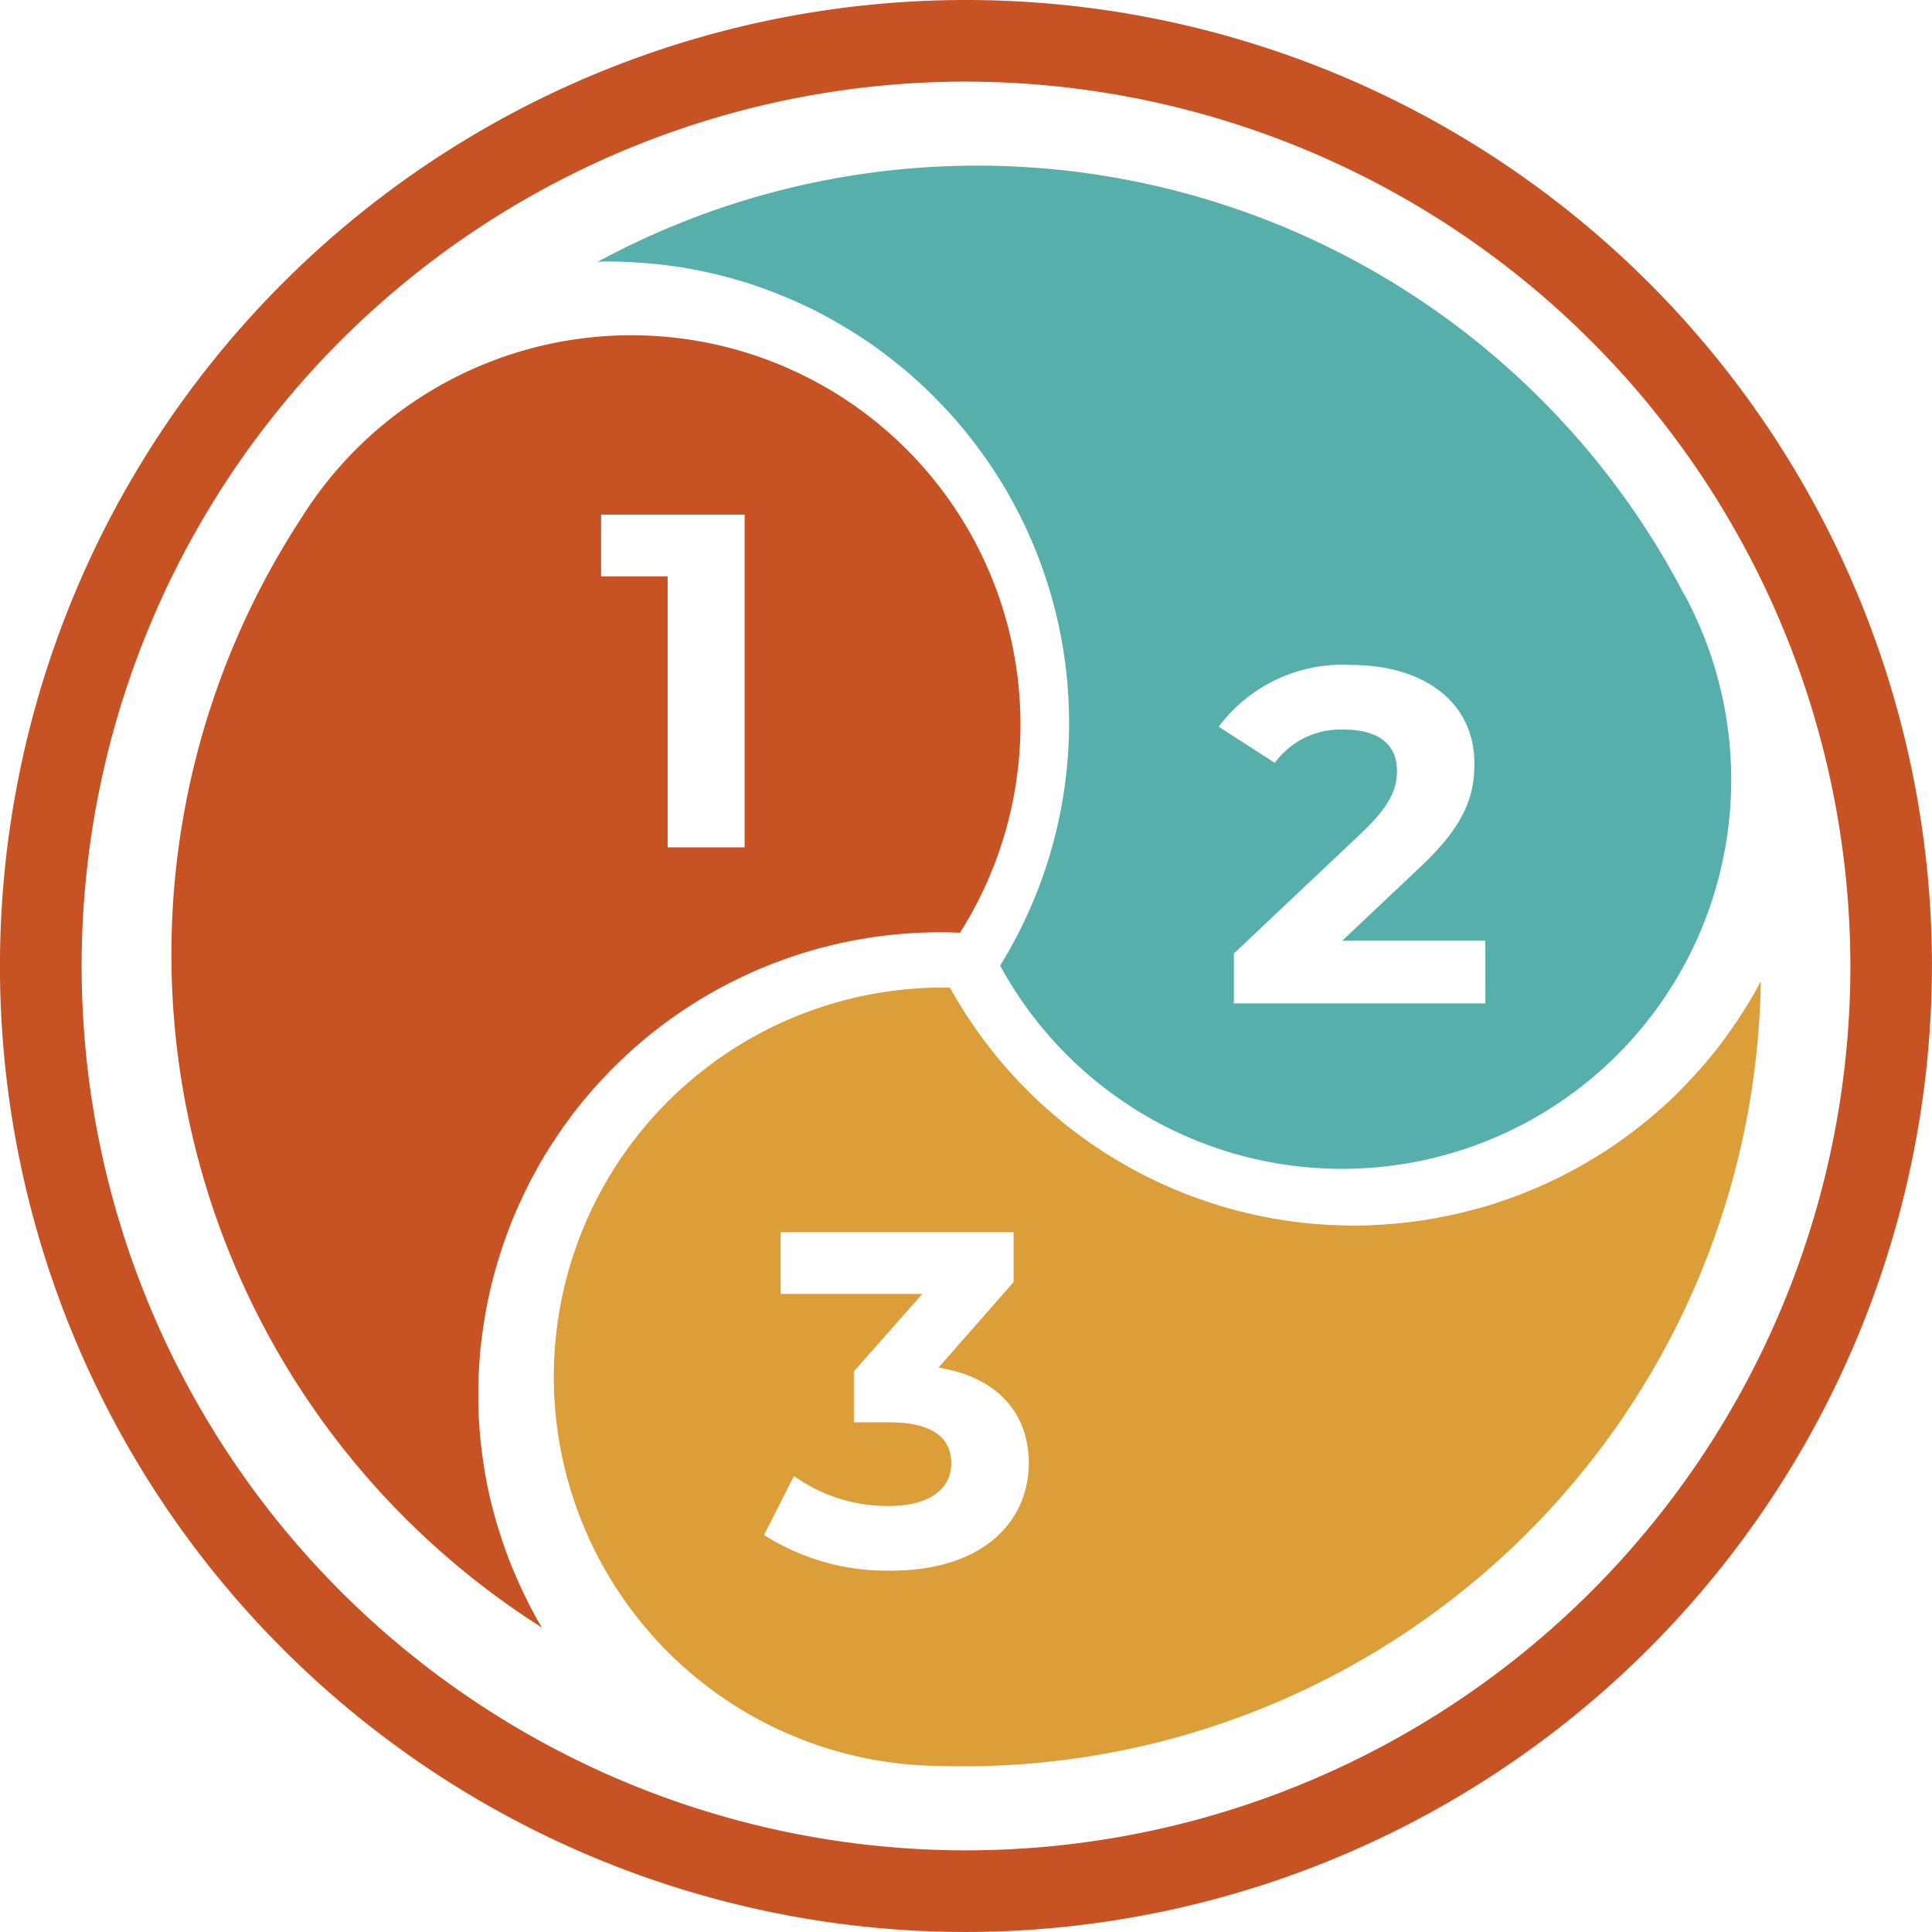 <svg xmlns="http://www.w3.org/2000/svg" width="100.103" height="100.102" viewBox="0 0 100.103 100.102">
  <g id="Group_4738" data-name="Group 4738" transform="translate(-453.9 -518.921)">
    <path id="Path_1682" data-name="Path 1682" d="M503.952,619.023A50.051,50.051,0,1,1,554,568.972,50.108,50.108,0,0,1,503.952,619.023Zm0-95.874a45.822,45.822,0,1,0,45.822,45.822A45.875,45.875,0,0,0,503.952,523.15Z" fill="#c75223"/>
    <path id="Path_1683" data-name="Path 1683" d="M512.123,562.1a20.165,20.165,0,0,0-34.678-.869h0A41.3,41.3,0,0,0,489.9,618.744c-.084-.142-.171-.281-.252-.426-.182-.325-.353-.652-.517-.982-.049-.1-.1-.2-.143-.294q-.178-.365-.341-.735c-.044-.1-.089-.2-.132-.3-.139-.325-.272-.651-.395-.979l-.012-.029c-.126-.337-.242-.676-.352-1.015-.033-.1-.064-.206-.1-.309q-.115-.374-.218-.749c-.029-.106-.059-.211-.086-.318-.082-.319-.16-.64-.228-.961-.005-.024-.012-.049-.017-.073-.072-.342-.134-.685-.191-1.028-.018-.108-.033-.216-.05-.324q-.056-.371-.1-.743c-.014-.113-.027-.226-.04-.339q-.048-.457-.078-.913c0-.043-.007-.087-.01-.129-.021-.34-.032-.679-.038-1.019,0-.115,0-.229,0-.344,0-.238,0-.477.008-.715,0-.121.006-.242.012-.363q.017-.423.051-.846c0-.062.007-.125.013-.188.028-.331.065-.661.107-.99.015-.122.033-.243.051-.364q.048-.335.105-.67c.022-.127.044-.255.068-.382q.073-.383.158-.763c.019-.087.036-.174.057-.262.073-.311.153-.62.238-.928.035-.126.073-.252.11-.378q.091-.309.19-.616c.042-.131.085-.262.13-.392.078-.229.162-.457.247-.684.039-.1.077-.21.117-.314.113-.288.233-.572.356-.855.055-.127.114-.252.172-.377q.129-.282.266-.562c.064-.13.128-.26.194-.389q.158-.307.325-.609c.06-.109.119-.22.181-.329q.228-.4.473-.79c.076-.121.154-.24.232-.359q.166-.258.34-.512c.085-.123.169-.245.255-.366.131-.184.266-.365.4-.545a23.92,23.92,0,0,1,20.1-9.446A20.158,20.158,0,0,0,512.123,562.1ZM500.4,578.316h-3.99v-14.04h-3.448v-3.2H500.4Z" transform="translate(-7.917 -15.491)" fill="#c75223"/>
    <path id="Path_1684" data-name="Path 1684" d="M568.773,557.35h0A41.3,41.3,0,0,0,512.5,540.137c.165,0,.329-.013.495-.013.372,0,.741.012,1.109.028.109.005.218.012.326.019q.406.024.808.061c.109.01.217.02.326.031.351.038.7.08,1.047.133l.031,0c.356.055.708.119,1.058.189.106.021.211.045.317.067q.382.082.76.175c.107.026.214.052.319.08.319.084.636.173.951.27l.071.021c.334.1.663.217.991.335.1.037.2.077.307.115q.351.132.7.275c.105.043.211.086.315.131q.422.182.836.378c.039.018.079.035.118.054.307.148.608.3.908.465.1.054.2.11.3.166q.313.174.621.357c.1.062.208.123.311.187q.361.223.713.457c.052.035.106.068.158.1.275.186.545.38.811.577.1.073.2.148.293.223q.27.206.533.419c.1.081.2.162.3.245.2.166.4.337.589.51.067.06.135.117.2.177q.354.323.694.661c.094.092.184.187.276.28q.226.231.446.467c.093.1.187.2.278.3.162.18.32.364.476.55.072.086.146.17.217.256q.293.358.572.729c.083.11.164.222.246.334q.183.251.36.506.124.179.245.359c.127.191.251.386.372.581.067.106.134.211.2.319q.237.394.459.8c.069.125.135.251.2.378q.143.271.28.547c.066.133.132.266.195.4.1.2.189.41.279.617a23.92,23.92,0,0,1-1.571,22.153,20.165,20.165,0,1,0,35.431-19.266Zm-10.285,21.215h-13.03v-2.586l6.651-6.282c1.527-1.453,1.8-2.34,1.8-3.177,0-1.355-.936-2.143-2.759-2.143a4.217,4.217,0,0,0-3.572,1.724l-2.907-1.872a8.009,8.009,0,0,1,6.848-3.2c3.843,0,6.4,1.971,6.4,5.1,0,1.675-.468,3.2-2.882,5.444l-3.966,3.744h7.414Z" transform="translate(-27.626 -7.655)" fill="#57afac"/>
    <path id="Path_1685" data-name="Path 1685" d="M570.521,615.561c-.182.324-.373.641-.567.954-.058.092-.117.184-.176.275q-.22.342-.449.674c-.062.09-.123.18-.186.268-.2.288-.413.572-.628.848l-.018.024c-.221.284-.45.559-.682.83-.07.082-.142.162-.214.243q-.258.293-.525.577c-.075.08-.15.161-.226.239-.229.237-.463.47-.7.7l-.053.052c-.254.241-.514.473-.777.7-.083.072-.167.141-.251.211q-.287.242-.581.474c-.089.07-.178.141-.269.21q-.365.279-.738.544c-.035.025-.07.052-.105.076-.279.2-.563.382-.849.564-.1.061-.194.12-.292.181q-.3.188-.614.366c-.1.06-.209.121-.315.18q-.371.206-.748.4c-.056.028-.11.059-.167.087-.3.148-.6.289-.9.425-.112.05-.225.1-.337.146q-.311.135-.626.26c-.121.048-.24.1-.361.142q-.365.138-.734.264c-.084.029-.168.06-.252.088-.3.1-.609.193-.916.281-.126.036-.253.069-.38.1q-.312.084-.625.16-.2.048-.4.094c-.236.053-.474.1-.712.146-.109.021-.219.044-.329.063-.3.054-.609.1-.915.143-.137.019-.274.034-.411.051q-.308.037-.618.066c-.144.014-.288.027-.433.038-.229.017-.459.03-.689.041-.125.006-.25.014-.375.017q-.459.014-.92.01c-.143,0-.285-.006-.428-.01-.2-.005-.409-.013-.614-.023q-.223-.011-.446-.026c-.225-.015-.449-.036-.674-.058a23.919,23.919,0,0,1-18.55-12.211,20.165,20.165,0,1,0-.537,40.326h0a41.3,41.3,0,0,0,42.548-40.649C570.674,615.269,570.6,615.416,570.521,615.561Zm-44.834,30.092a11.859,11.859,0,0,1-6.577-1.847l1.552-3.055a8.374,8.374,0,0,0,4.926,1.552c1.995,0,3.226-.813,3.226-2.217,0-1.306-.96-2.119-3.226-2.119h-1.823v-2.636l3.547-4.015h-7.34v-3.2h12.07V630.7l-3.891,4.434c3.1.493,4.68,2.414,4.68,4.951C532.83,642.993,530.589,645.653,525.687,645.653Z" transform="translate(-25.625 -45.352)" fill="#db9e39"/>
  </g>
</svg>
